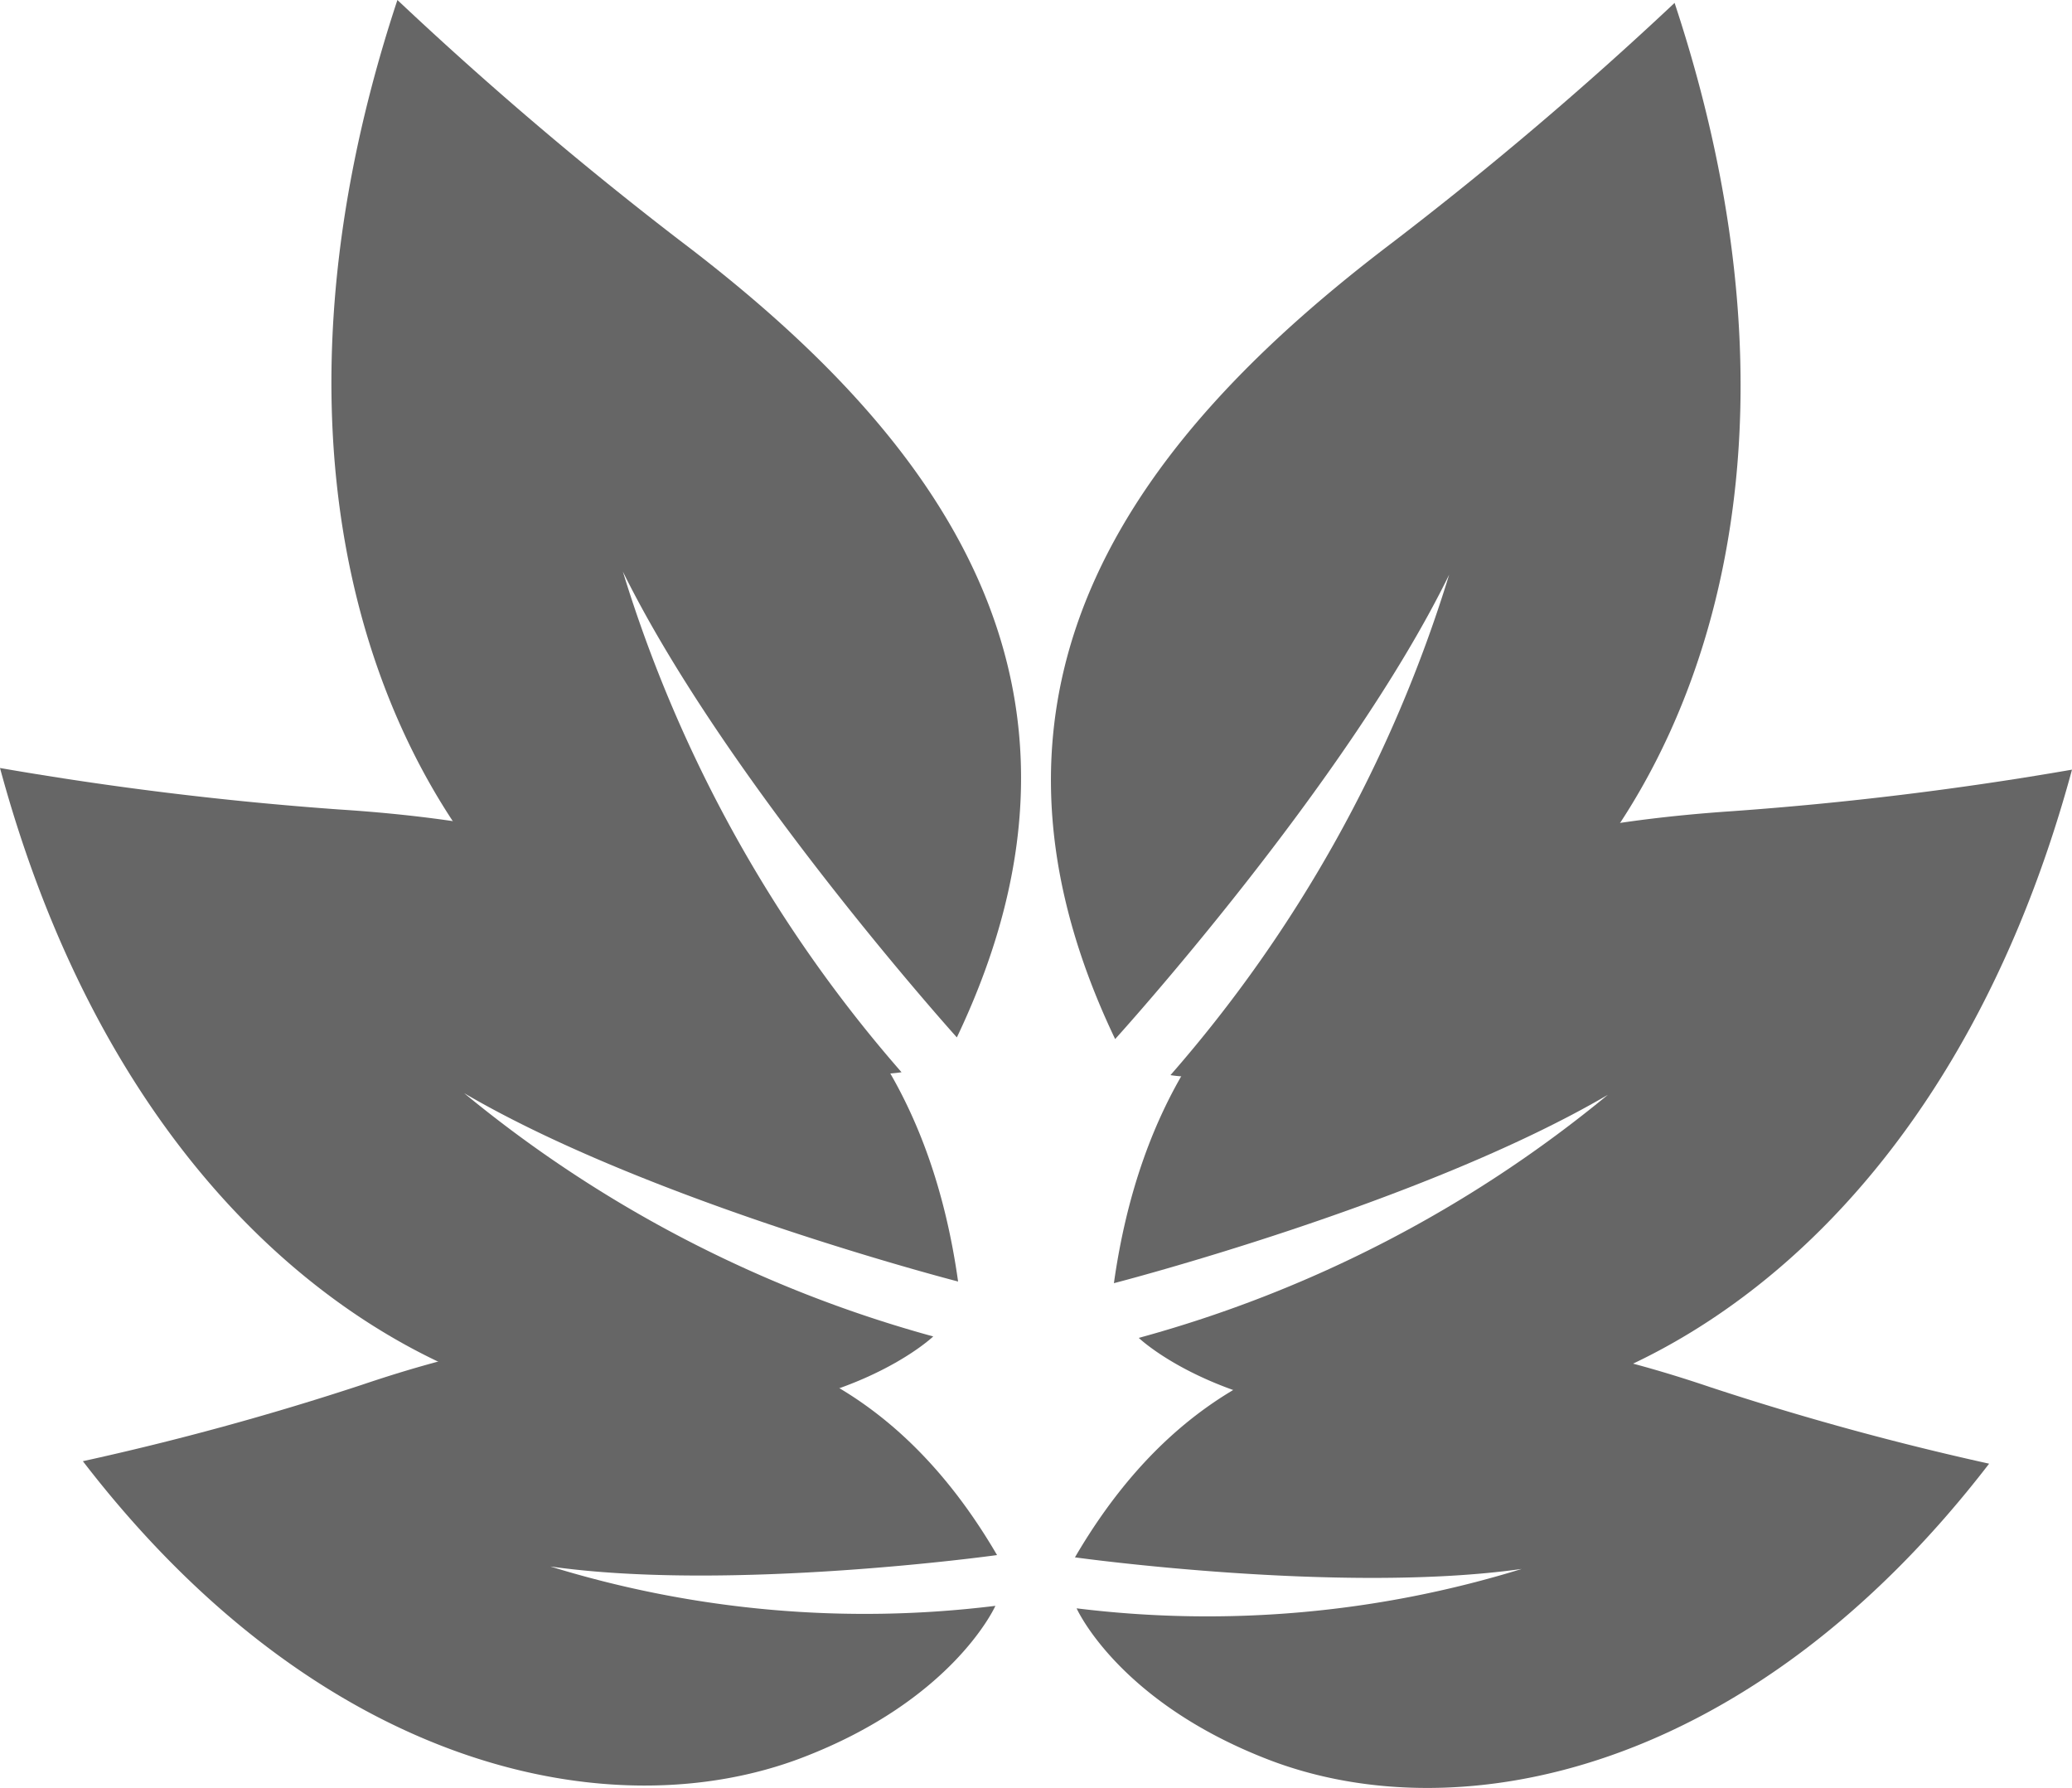 <svg id="Layer_1" data-name="Layer 1" xmlns="http://www.w3.org/2000/svg" viewBox="0 0 100 86.29"><defs><style>.cls-1{fill:#666;}</style></defs><path class="cls-1" d="M622.78,480.44a177.34,177.34,0,0,1-13.6-11.58c-7.64,23.08-.41,39.92,9.81,47.09,8.27,5.79,14.52,4.65,14.52,4.65a66.11,66.11,0,0,1-13.45-24.16c5,10.14,16.12,22.48,16.12,22.48C644.44,501.6,634.89,489.61,622.78,480.44Z" transform="translate(-590 -468.86)"/><path class="cls-1" d="M606.35,507.92a164.62,164.62,0,0,1-16.35-2c5.86,21.65,20,30.93,31.51,31.24,9.3.25,13.53-3.81,13.53-3.81a60.84,60.84,0,0,1-22.64-11.74c9,5.27,23.84,9.09,23.84,9.09C633.78,513.19,620.33,508.82,606.35,507.92Z" transform="translate(-590 -468.86)"/><path class="cls-1" d="M607.45,535.69A136.83,136.83,0,0,1,594,539.37c11.54,15,25.57,17.78,34.68,14.32,7.35-2.8,9.36-7.34,9.36-7.34a51.45,51.45,0,0,1-21.48-1.9c8.71,1.24,21.56-.55,21.56-.55C630.59,531,618.67,531.89,607.45,535.69Z" transform="translate(-590 -468.86)"/><path class="cls-1" d="M657.22,480.55A177.34,177.34,0,0,0,670.82,469c7.64,23.09.41,39.93-9.81,47.1-8.27,5.79-14.52,4.64-14.52,4.64a66.11,66.11,0,0,0,13.45-24.15C655,506.69,643.82,519,643.82,519,635.56,501.72,645.11,489.73,657.22,480.55Z" transform="translate(-590 -468.86)"/><path class="cls-1" d="M673.65,508a164.62,164.62,0,0,0,16.35-2c-5.86,21.64-20,30.93-31.51,31.24-9.3.25-13.53-3.82-13.53-3.82a60.73,60.73,0,0,0,22.64-11.73c-9,5.27-23.84,9.09-23.84,9.09C646.22,513.3,659.67,508.94,673.65,508Z" transform="translate(-590 -468.86)"/><path class="cls-1" d="M672.55,535.8A138.55,138.55,0,0,0,686,539.49c-11.54,15-25.57,17.77-34.68,14.32-7.35-2.8-9.36-7.34-9.36-7.34a51.45,51.45,0,0,0,21.48-1.9c-8.71,1.23-21.56-.56-21.56-.56C649.41,531.1,661.33,532,672.55,535.8Z" transform="translate(-590 -468.86)"/></svg>